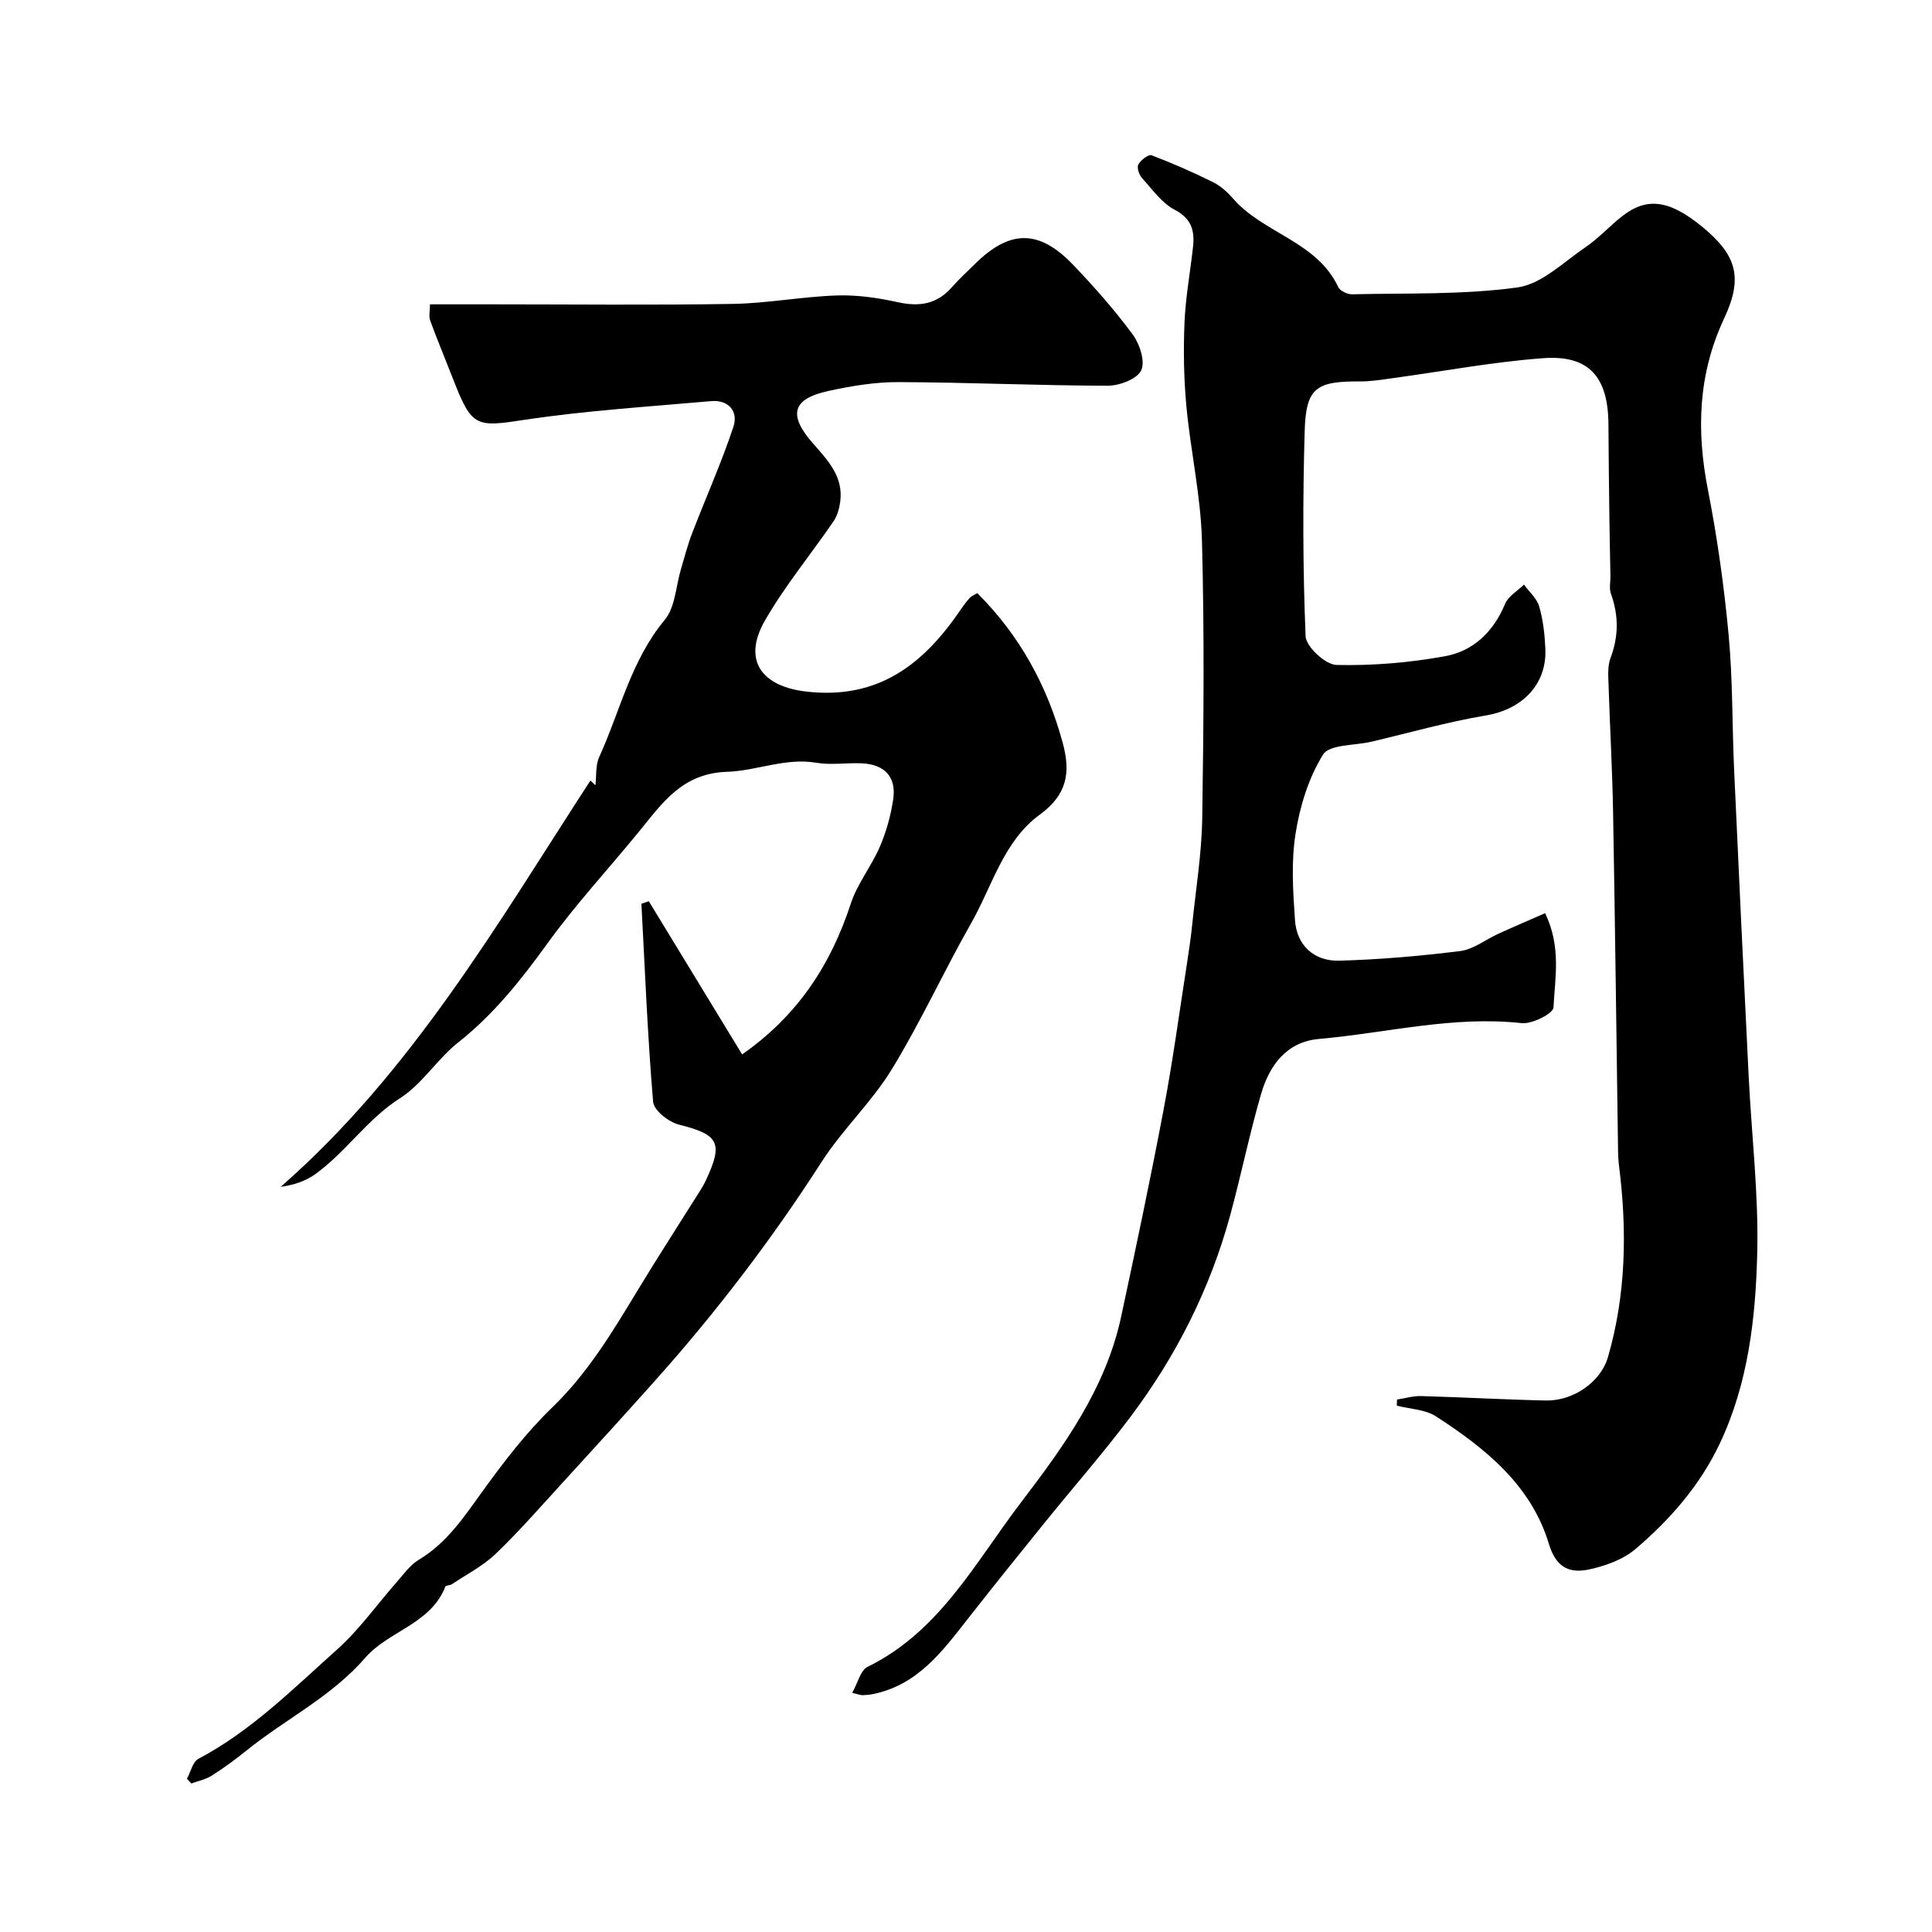 <svg enable-background="new 0 0 400 400" viewBox="0 0 400 400" xmlns="http://www.w3.org/2000/svg"><path d="m289.24 289.76c1.66-.25 3.32-.76 4.97-.72 8.6.24 17.2.73 25.81.92 5.63.13 11.37-3.76 12.89-8.98 3.77-13.01 3.97-26.28 2.29-39.63-.1-.82-.17-1.65-.19-2.47-.34-23.6-.62-47.2-1.04-70.8-.16-8.8-.66-17.6-.94-26.4-.06-1.81-.21-3.79.4-5.41 1.7-4.5 1.72-8.84.1-13.33-.41-1.13-.08-2.51-.11-3.78-.07-3.9-.16-7.8-.21-11.7-.08-6.52-.17-13.04-.2-19.56-.05-9.86-4.01-14.45-13.54-13.74-10.41.77-20.73 2.72-31.09 4.13-2.27.31-4.56.7-6.84.68-9.05-.06-11.16 1.33-11.42 10.27-.41 14.15-.39 28.34.19 42.48.09 2.17 4.11 5.9 6.39 5.95 7.49.18 15.11-.47 22.49-1.81 5.86-1.06 10.03-5.08 12.42-10.83.66-1.59 2.57-2.67 3.91-3.99 1.09 1.5 2.68 2.86 3.16 4.54.81 2.8 1.14 5.8 1.27 8.73.34 7.42-4.84 12.57-12.28 13.81-8 1.34-15.85 3.59-23.77 5.45-3.45.81-8.66.53-9.98 2.66-2.99 4.82-4.8 10.7-5.69 16.38-.93 5.85-.53 11.99-.11 17.96.36 5.14 3.92 8.48 9.19 8.33 8.36-.24 16.74-.96 25.04-2 2.72-.34 5.22-2.38 7.86-3.57 3.16-1.44 6.35-2.8 9.69-4.27 3.37 7.01 2.04 13.4 1.73 19.53-.06 1.25-4.42 3.47-6.57 3.24-14.24-1.57-28.01 2.04-41.97 3.27-6.76.6-10.29 5.5-12.01 11.45-2.4 8.27-4.12 16.74-6.38 25.05-4.17 15.28-11.21 29.22-20.71 41.83-5.62 7.46-11.79 14.51-17.67 21.78-5.25 6.5-10.5 13-15.65 19.58-5.45 6.95-10.65 14.18-20.15 15.99-.64.12-1.31.17-1.96.19-.31.01-.63-.13-2.12-.48 1.15-2.04 1.71-4.67 3.2-5.4 14.96-7.34 22.32-21.69 31.77-34.06 8.94-11.7 17.55-23.67 20.72-38.47 3.07-14.32 6.1-28.65 8.82-43.04 1.88-9.94 3.23-19.98 4.79-29.98.43-2.75.83-5.51 1.11-8.27.75-7.29 1.95-14.58 2.06-21.88.29-19.16.46-38.34-.06-57.49-.25-9.28-2.35-18.49-3.22-27.78-.54-5.75-.63-11.59-.39-17.37.22-5.22 1.19-10.41 1.76-15.62.36-3.33-.26-5.85-3.79-7.7-2.68-1.4-4.66-4.23-6.77-6.57-.61-.67-1.11-2.17-.76-2.8.49-.91 2.1-2.15 2.72-1.92 4.32 1.64 8.58 3.51 12.72 5.56 1.57.78 3 2.06 4.16 3.4 6.3 7.25 17.34 8.85 21.79 18.34.37.79 1.9 1.51 2.87 1.49 11.43-.27 22.97.13 34.24-1.42 4.99-.69 9.53-5.24 14.08-8.33 2.71-1.84 4.95-4.33 7.53-6.37 5.16-4.08 9.86-3.43 16.65 2.15 7.13 5.86 8.49 10.52 4.52 18.98-5.4 11.51-5.76 23.22-3.35 35.49 1.95 9.93 3.35 20.01 4.29 30.08.86 9.24.71 18.57 1.13 27.86.96 21.13 1.96 42.27 3.01 63.4.6 12.2 2.07 24.42 1.78 36.59-.33 13.51-1.85 27.06-7.79 39.58-4.1 8.64-10.3 15.72-17.48 21.82-2.48 2.11-5.99 3.36-9.24 4.11-4.16.96-7.08-.08-8.64-5.26-3.67-12.15-13.16-19.75-23.34-26.35-2.25-1.46-5.39-1.53-8.12-2.23-.02-.44.01-.85.03-1.27z" fill="#000001"/><path d="m134.33 186.59c6.38 10.47 12.75 20.94 19.32 31.72 11.67-8.18 18.39-18.69 22.51-31.26 1.35-4.12 4.27-7.71 6-11.74 1.33-3.08 2.26-6.43 2.76-9.75.71-4.65-1.71-7.29-6.44-7.52-3.16-.15-6.4.4-9.48-.12-6.42-1.08-12.37 1.68-18.42 1.87-9.36.29-13.45 6.48-18.32 12.43-6.34 7.75-13.17 15.13-19.01 23.23-5.43 7.52-11.07 14.59-18.4 20.39-4.34 3.43-7.43 8.6-12.01 11.52-6.79 4.32-11.14 11.07-17.48 15.67-1.99 1.45-4.41 2.31-7.25 2.69 27.12-23.7 44.89-54.48 64.13-84.12.35.33.7.66 1.04.98.23-1.95-.01-4.12.77-5.82 4.35-9.55 6.59-20.03 13.59-28.44 2.18-2.63 2.29-6.98 3.36-10.54.74-2.47 1.37-4.98 2.3-7.38 2.83-7.36 6.07-14.58 8.55-22.06 1.04-3.14-.98-5.62-4.64-5.29-12.91 1.15-25.88 1.95-38.67 3.88-9.91 1.5-10.84 1.58-14.67-8.29-1.59-4.09-3.29-8.14-4.8-12.26-.32-.86-.05-1.93-.05-3.37h12.69c16.66 0 33.33.19 49.98-.09 7.21-.12 14.38-1.51 21.59-1.75 4.21-.14 8.54.5 12.67 1.41 4.46.98 8.09.37 11.16-3.15 1.42-1.63 3.04-3.08 4.57-4.61 7.31-7.31 13.38-7.43 20.51.02 4.37 4.57 8.59 9.35 12.34 14.43 1.45 1.97 2.62 5.62 1.73 7.43-.89 1.8-4.52 3.17-6.94 3.16-14.43-.03-28.86-.7-43.29-.75-4.85-.02-9.79.8-14.55 1.84-7.48 1.63-8.36 4.96-3.13 10.89 3.07 3.49 6.3 6.87 5.61 12.03-.19 1.38-.59 2.89-1.36 4.02-4.69 6.86-10.04 13.33-14.18 20.5-4.83 8.36-.7 13.78 8.66 14.81 14.95 1.66 24.26-5.83 31.9-17.1.55-.81 1.14-1.59 1.8-2.32.3-.34.79-.51 1.56-.98 8.77 8.76 14.47 19.13 17.69 31.02 1.66 6.13.94 10.69-4.78 14.86-7.48 5.46-9.82 14.8-14.23 22.54-5.66 9.95-10.42 20.43-16.39 30.18-4.16 6.8-10.2 12.43-14.52 19.15-10.27 15.99-21.74 31.02-34.38 45.18-6.4 7.17-12.87 14.27-19.36 21.36-4.51 4.93-8.92 9.99-13.74 14.61-2.63 2.52-6.02 4.25-9.08 6.3-.39.26-1.23.2-1.34.48-3.04 7.79-11.79 9.2-16.56 14.71-7.07 8.15-16.59 12.74-24.71 19.31-2.28 1.84-4.66 3.58-7.14 5.15-1.24.78-2.78 1.08-4.19 1.6-.3-.33-.6-.65-.9-.98.77-1.41 1.19-3.51 2.38-4.13 10.94-5.78 19.58-14.49 28.65-22.58 4.63-4.12 8.28-9.34 12.42-14.03 1.43-1.62 2.75-3.53 4.55-4.6 5.8-3.47 9.33-8.83 13.16-14.13 4.41-6.11 9.06-12.19 14.46-17.4 7.35-7.1 12.45-15.6 17.63-24.16 4.22-6.97 8.65-13.8 12.98-20.7.43-.69.85-1.39 1.19-2.13 3.68-7.85 2.68-9.51-5.6-11.58-2.11-.53-5.16-2.95-5.31-4.7-1.15-13.64-1.69-27.34-2.42-41.01.52-.2 1.03-.36 1.53-.53z" fill="#000001"/></svg>